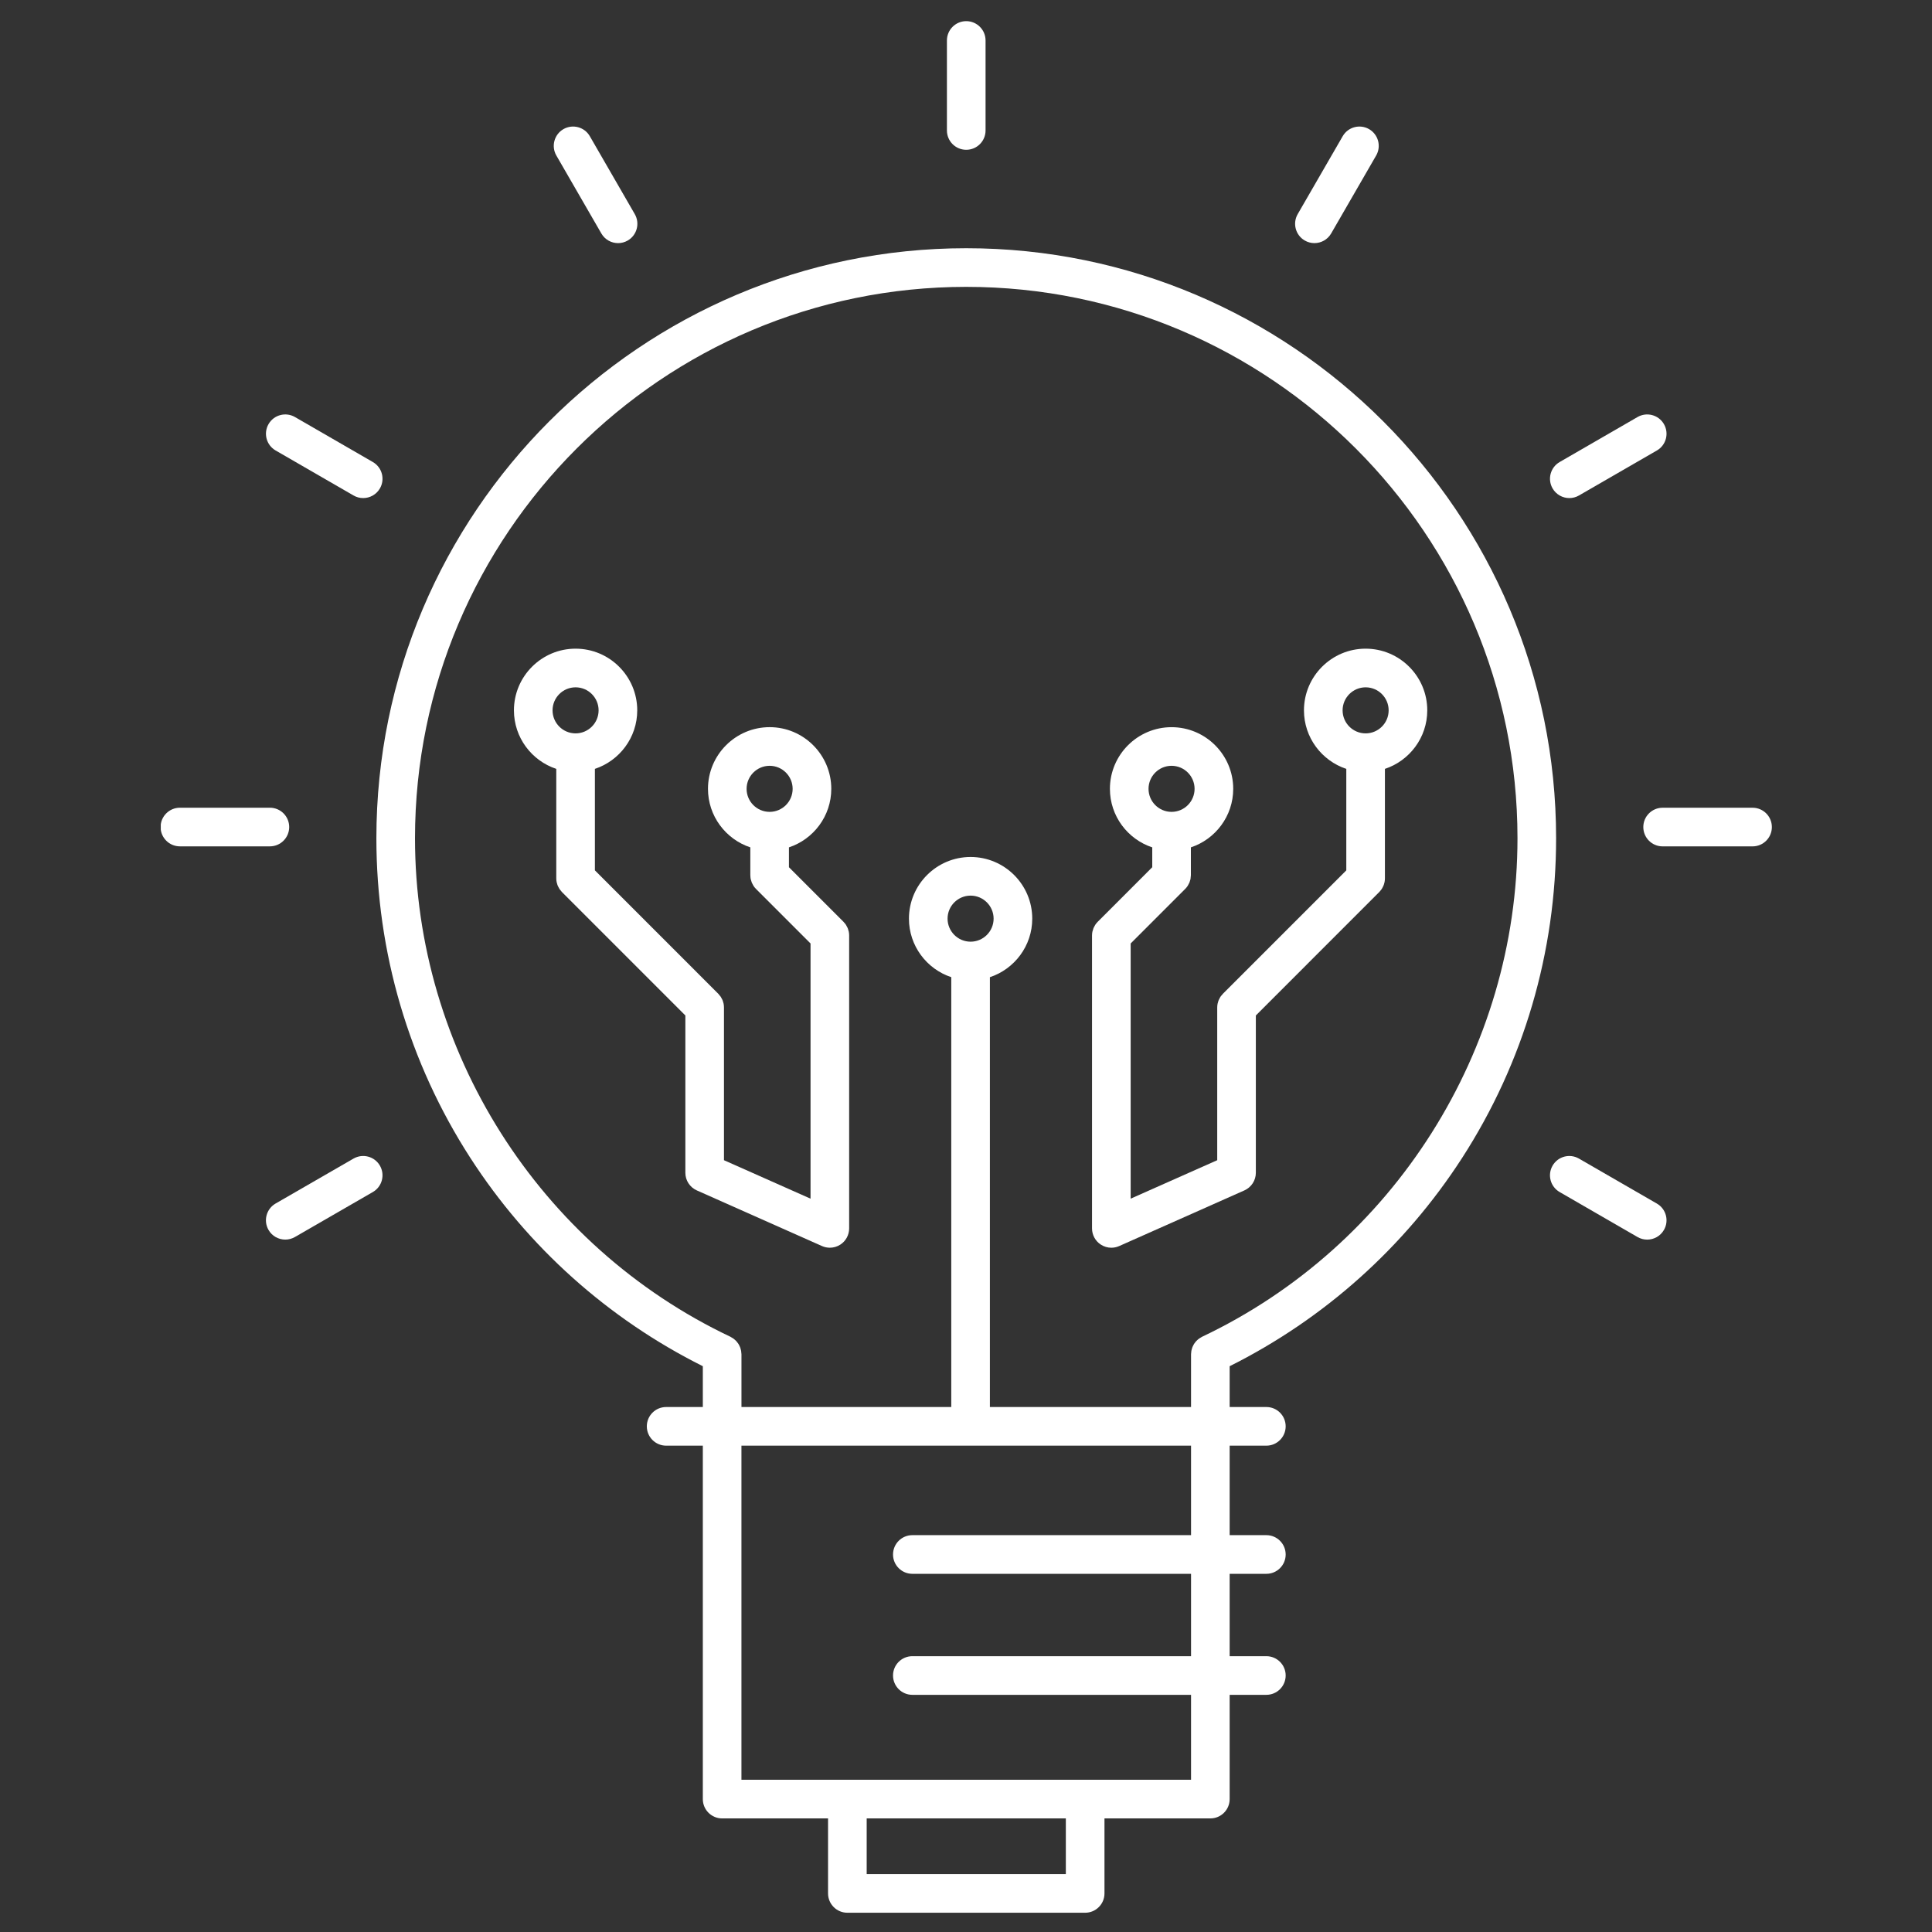 <svg xmlns="http://www.w3.org/2000/svg" xmlns:xlink="http://www.w3.org/1999/xlink" width="500" viewBox="0 0 375 375" height="500" preserveAspectRatio="xMidYMid meet"><rect x="0" y="0" width="375" height="375" fill="#333333" stroke="none"/><defs><clipPath id="1b83ac5756"><path d="M 73 48 L 303 48 L 303 371.398 L 73 371.398 Z M 73 48 " clip-rule="nonzero"></path></clipPath><clipPath id="0fb1e87307"><path d="M 31.207 156 L 57 156 L 57 165 L 31.207 165 Z M 31.207 156 " clip-rule="nonzero"></path></clipPath><clipPath id="c1a9f4547a"><path d="M 318 156 L 343.957 156 L 343.957 165 L 318 165 Z M 318 156 " clip-rule="nonzero"></path></clipPath></defs><g clip-path="url(#1b83ac5756)"><path fill="#ffffff" d="M 187.547 48.18 C 124.414 48.18 73.055 99.559 73.055 162.707 C 73.055 184.805 79.359 206.254 91.285 224.734 C 102.469 242.062 118.043 255.992 136.418 265.18 L 136.418 273.102 L 129.297 273.102 C 127.227 273.102 125.547 274.777 125.547 276.852 C 125.547 278.922 127.227 280.602 129.297 280.602 L 136.418 280.602 L 136.418 349.203 C 136.418 351.273 138.098 352.953 140.168 352.953 L 160.723 352.953 L 160.723 367.512 C 160.723 369.582 162.402 371.262 164.473 371.262 L 210.629 371.262 C 212.699 371.262 214.379 369.582 214.379 367.512 L 214.379 352.953 L 234.93 352.953 C 237 352.953 238.676 351.273 238.676 349.203 L 238.676 328.965 L 245.801 328.965 C 247.871 328.965 249.547 327.285 249.547 325.215 C 249.547 323.141 247.871 321.465 245.801 321.465 L 238.676 321.465 L 238.676 305.477 L 245.801 305.477 C 247.871 305.477 249.547 303.797 249.547 301.727 C 249.547 299.652 247.871 297.973 245.801 297.973 L 238.676 297.973 L 238.676 280.602 L 245.801 280.602 C 247.871 280.602 249.547 278.922 249.547 276.852 C 249.547 274.777 247.871 273.102 245.801 273.102 L 238.676 273.102 L 238.676 265.18 C 257.051 255.992 272.625 242.059 283.809 224.734 C 295.734 206.254 302.039 184.805 302.039 162.707 C 302.039 99.559 250.68 48.18 187.547 48.18 Z M 206.879 363.762 L 168.223 363.762 L 168.223 352.953 L 206.879 352.953 Z M 231.18 297.973 L 177.086 297.973 C 175.016 297.973 173.336 299.652 173.336 301.727 C 173.336 303.797 175.016 305.477 177.086 305.477 L 231.18 305.477 L 231.18 321.465 L 177.086 321.465 C 175.016 321.465 173.336 323.141 173.336 325.215 C 173.336 327.285 175.016 328.965 177.086 328.965 L 231.18 328.965 L 231.18 345.453 L 210.656 345.453 C 210.648 345.453 210.641 345.449 210.629 345.449 C 210.617 345.449 210.609 345.453 210.598 345.453 L 164.5 345.453 C 164.492 345.453 164.48 345.449 164.473 345.449 C 164.461 345.449 164.453 345.453 164.441 345.453 L 143.914 345.453 L 143.914 280.598 L 231.18 280.598 Z M 183.922 178.309 C 183.922 175.844 185.926 173.84 188.391 173.84 C 190.855 173.84 192.859 175.844 192.859 178.309 C 192.859 180.773 190.855 182.781 188.391 182.781 C 185.926 182.781 183.922 180.773 183.922 178.309 Z M 233.324 259.465 C 233.25 259.5 233.191 259.547 233.121 259.586 C 232.996 259.656 232.871 259.727 232.754 259.809 C 232.656 259.875 232.57 259.953 232.48 260.031 C 232.391 260.113 232.297 260.191 232.211 260.281 C 232.125 260.371 232.055 260.469 231.977 260.562 C 231.906 260.656 231.832 260.75 231.766 260.852 C 231.703 260.953 231.652 261.059 231.598 261.164 C 231.543 261.273 231.484 261.383 231.441 261.5 C 231.398 261.613 231.367 261.73 231.332 261.848 C 231.301 261.961 231.266 262.074 231.246 262.191 C 231.223 262.328 231.215 262.469 231.203 262.609 C 231.199 262.691 231.18 262.77 231.18 262.852 L 231.18 273.098 L 192.137 273.098 L 192.137 189.672 C 196.906 188.094 200.359 183.602 200.359 178.309 C 200.359 171.707 194.992 166.34 188.391 166.34 C 181.793 166.34 176.426 171.711 176.426 178.309 C 176.426 183.598 179.875 188.09 184.641 189.668 L 184.641 273.102 L 143.918 273.102 L 143.918 262.852 C 143.918 262.758 143.895 262.668 143.887 262.574 C 143.879 262.449 143.871 262.328 143.852 262.203 C 143.828 262.07 143.789 261.945 143.754 261.82 C 143.723 261.715 143.695 261.613 143.656 261.508 C 143.609 261.383 143.547 261.266 143.488 261.145 C 143.438 261.047 143.391 260.953 143.332 260.859 C 143.266 260.75 143.184 260.652 143.105 260.551 C 143.035 260.461 142.969 260.371 142.891 260.285 C 142.801 260.191 142.699 260.109 142.602 260.023 C 142.52 259.949 142.438 259.875 142.344 259.812 C 142.227 259.723 142.094 259.652 141.965 259.582 C 141.898 259.543 141.844 259.496 141.773 259.465 C 104.582 241.828 80.551 203.848 80.551 162.707 C 80.551 103.691 128.551 55.68 187.547 55.68 C 246.547 55.68 294.543 103.691 294.543 162.707 C 294.543 203.848 270.512 241.828 233.324 259.465 Z M 233.324 259.465 " fill-opacity="1" fill-rule="nonzero"></path></g><path fill="#ffffff" d="M 187.547 29.074 C 189.617 29.074 191.297 27.395 191.297 25.324 L 191.297 7.855 C 191.297 5.785 189.617 4.105 187.547 4.105 C 185.477 4.105 183.797 5.785 183.797 7.855 L 183.797 25.324 C 183.797 27.395 185.477 29.074 187.547 29.074 Z M 187.547 29.074 " fill-opacity="1" fill-rule="nonzero"></path><path fill="#ffffff" d="M 116.719 45.312 C 117.414 46.516 118.672 47.191 119.969 47.191 C 120.605 47.191 121.25 47.027 121.84 46.688 C 123.633 45.652 124.246 43.359 123.211 41.562 L 114.484 26.438 C 113.449 24.645 111.156 24.031 109.359 25.066 C 107.57 26.102 106.953 28.395 107.988 30.188 Z M 116.719 45.312 " fill-opacity="1" fill-rule="nonzero"></path><path fill="#ffffff" d="M 53.5 87.438 L 68.621 96.172 C 69.211 96.516 69.855 96.676 70.492 96.676 C 71.785 96.676 73.047 96.004 73.742 94.801 C 74.777 93.008 74.164 90.715 72.371 89.68 L 57.25 80.945 C 55.453 79.91 53.16 80.523 52.125 82.316 C 51.09 84.109 51.703 86.402 53.5 87.438 Z M 53.5 87.438 " fill-opacity="1" fill-rule="nonzero"></path><g clip-path="url(#0fb1e87307)"><path fill="#ffffff" d="M 56.133 160.527 C 56.133 158.457 54.453 156.777 52.383 156.777 L 34.922 156.777 C 32.852 156.777 31.172 158.457 31.172 160.527 C 31.172 162.598 32.852 164.277 34.922 164.277 L 52.383 164.277 C 54.453 164.277 56.133 162.598 56.133 160.527 Z M 56.133 160.527 " fill-opacity="1" fill-rule="nonzero"></path></g><path fill="#ffffff" d="M 68.621 224.879 L 53.492 233.605 C 51.699 234.641 51.086 236.938 52.121 238.73 C 52.812 239.934 54.074 240.605 55.371 240.605 C 56.004 240.605 56.652 240.445 57.242 240.105 L 72.367 231.375 C 74.16 230.34 74.777 228.047 73.742 226.254 C 72.707 224.457 70.414 223.844 68.621 224.879 Z M 68.621 224.879 " fill-opacity="1" fill-rule="nonzero"></path><path fill="#ffffff" d="M 321.598 233.613 L 306.477 224.883 C 304.68 223.844 302.387 224.461 301.355 226.254 C 300.316 228.047 300.934 230.34 302.727 231.375 L 317.848 240.109 C 318.438 240.449 319.082 240.609 319.719 240.609 C 321.016 240.609 322.273 239.938 322.969 238.734 C 324.004 236.941 323.391 234.648 321.598 233.613 Z M 321.598 233.613 " fill-opacity="1" fill-rule="nonzero"></path><g clip-path="url(#c1a9f4547a)"><path fill="#ffffff" d="M 340.172 156.781 L 322.715 156.781 C 320.641 156.781 318.965 158.461 318.965 160.531 C 318.965 162.602 320.641 164.281 322.715 164.281 L 340.172 164.281 C 342.242 164.281 343.918 162.602 343.918 160.531 C 343.918 158.461 342.242 156.781 340.172 156.781 Z M 340.172 156.781 " fill-opacity="1" fill-rule="nonzero"></path></g><path fill="#ffffff" d="M 304.605 96.676 C 305.242 96.676 305.887 96.516 306.477 96.172 L 321.598 87.441 C 323.391 86.406 324.004 84.113 322.969 82.32 C 321.934 80.527 319.641 79.91 317.848 80.945 L 302.727 89.68 C 300.934 90.715 300.32 93.008 301.355 94.801 C 302.051 96.004 303.312 96.676 304.605 96.676 Z M 304.605 96.676 " fill-opacity="1" fill-rule="nonzero"></path><path fill="#ffffff" d="M 253.254 46.684 C 253.848 47.027 254.492 47.188 255.129 47.188 C 256.422 47.188 257.684 46.516 258.379 45.312 L 267.109 30.191 C 268.145 28.398 267.531 26.102 265.738 25.066 C 263.945 24.031 261.652 24.645 260.617 26.438 L 251.883 41.562 C 250.848 43.355 251.461 45.648 253.254 46.684 Z M 253.254 46.684 " fill-opacity="1" fill-rule="nonzero"></path><path fill="#ffffff" d="M 265.066 125.906 C 258.469 125.906 253.098 131.277 253.098 137.879 C 253.098 143.168 256.551 147.66 261.316 149.238 L 261.316 168.938 L 237.355 192.902 C 237.297 192.961 237.254 193.031 237.199 193.098 C 237.094 193.215 236.984 193.332 236.895 193.465 C 236.805 193.598 236.738 193.742 236.672 193.883 C 236.633 193.957 236.586 194.027 236.551 194.109 C 236.477 194.285 236.43 194.465 236.383 194.648 C 236.367 194.703 236.348 194.754 236.336 194.809 C 236.285 195.059 236.258 195.316 236.262 195.574 L 236.262 225.195 L 219.461 232.66 L 219.461 183.129 L 230.047 172.539 C 230.223 172.359 230.383 172.168 230.523 171.957 C 230.566 171.891 230.598 171.816 230.637 171.746 C 230.719 171.605 230.801 171.465 230.867 171.309 C 230.902 171.219 230.922 171.125 230.953 171.031 C 230.996 170.891 231.051 170.754 231.078 170.609 C 231.105 170.465 231.109 170.316 231.121 170.168 C 231.129 170.07 231.148 169.98 231.148 169.883 L 231.148 164.473 C 235.914 162.895 239.367 158.402 239.367 153.113 C 239.367 146.512 234 141.145 227.398 141.145 C 220.801 141.145 215.434 146.512 215.434 153.113 C 215.434 158.402 218.883 162.898 223.652 164.473 L 223.652 168.328 L 213.062 178.922 C 212.887 179.098 212.73 179.289 212.594 179.496 C 212.531 179.586 212.492 179.68 212.441 179.773 C 212.375 179.895 212.301 180.012 212.25 180.141 C 212.199 180.262 212.168 180.391 212.133 180.516 C 212.102 180.625 212.059 180.727 212.035 180.84 C 211.988 181.082 211.961 181.324 211.961 181.57 C 211.961 181.57 211.961 181.574 211.961 181.574 L 211.961 238.434 C 211.961 239.699 212.605 240.887 213.668 241.574 C 214.285 241.977 214.996 242.184 215.711 242.184 C 216.227 242.184 216.746 242.074 217.234 241.859 L 241.531 231.059 C 242.887 230.457 243.758 229.113 243.758 227.633 L 243.758 197.105 L 267.715 173.141 C 267.84 173.016 267.938 172.879 268.039 172.746 C 268.082 172.688 268.133 172.637 268.176 172.578 C 268.277 172.426 268.355 172.262 268.434 172.102 C 268.461 172.043 268.496 171.992 268.52 171.934 C 268.602 171.746 268.656 171.551 268.699 171.355 C 268.711 171.312 268.727 171.277 268.738 171.234 C 268.789 170.98 268.812 170.723 268.812 170.465 L 268.812 149.238 C 273.578 147.664 277.031 143.168 277.031 137.879 C 277.035 131.277 271.664 125.906 265.066 125.906 Z M 222.93 153.113 C 222.93 150.648 224.934 148.641 227.398 148.641 C 229.863 148.641 231.867 150.648 231.867 153.113 C 231.867 155.578 229.863 157.582 227.398 157.582 C 224.934 157.582 222.93 155.578 222.93 153.113 Z M 265.066 142.348 C 262.602 142.348 260.598 140.344 260.598 137.879 C 260.598 135.414 262.602 133.41 265.066 133.41 C 267.531 133.41 269.535 135.414 269.535 137.879 C 269.535 140.344 267.531 142.348 265.066 142.348 Z M 265.066 142.348 " fill-opacity="1" fill-rule="nonzero"></path><path fill="#ffffff" d="M 164.668 180.574 C 164.629 180.426 164.594 180.277 164.531 180.137 C 164.488 180.027 164.426 179.93 164.371 179.828 C 164.312 179.715 164.262 179.602 164.188 179.492 C 164.07 179.316 163.934 179.156 163.789 179.004 C 163.766 178.98 163.75 178.949 163.723 178.922 L 153.133 168.328 L 153.133 164.473 C 157.898 162.895 161.352 158.402 161.352 153.113 C 161.352 146.512 155.984 141.141 149.387 141.141 C 142.785 141.141 137.418 146.512 137.418 153.113 C 137.418 158.402 140.871 162.895 145.637 164.473 L 145.637 169.883 C 145.637 169.926 145.648 169.965 145.648 170.008 C 145.656 170.211 145.668 170.414 145.707 170.613 C 145.734 170.738 145.777 170.852 145.816 170.969 C 145.852 171.086 145.875 171.203 145.922 171.312 C 145.977 171.445 146.051 171.566 146.121 171.691 C 146.172 171.781 146.207 171.875 146.266 171.961 C 146.402 172.168 146.559 172.359 146.734 172.535 L 157.324 183.125 L 157.324 232.66 L 140.523 225.195 L 140.523 195.574 C 140.523 195.316 140.5 195.059 140.449 194.805 C 140.438 194.754 140.418 194.707 140.406 194.66 C 140.359 194.473 140.309 194.285 140.234 194.105 C 140.203 194.035 140.16 193.969 140.125 193.898 C 140.051 193.75 139.98 193.602 139.891 193.465 C 139.812 193.352 139.719 193.254 139.629 193.148 C 139.562 193.066 139.504 192.977 139.43 192.902 L 115.469 168.934 L 115.469 149.238 C 120.234 147.66 123.688 143.168 123.688 137.879 C 123.688 131.277 118.32 125.906 111.719 125.906 C 105.121 125.906 99.754 131.277 99.754 137.879 C 99.754 143.168 103.207 147.66 107.973 149.238 L 107.973 170.48 C 107.973 170.73 107.996 170.98 108.047 171.227 C 108.062 171.305 108.094 171.375 108.113 171.449 C 108.156 171.609 108.195 171.773 108.262 171.926 C 108.297 172.016 108.348 172.09 108.391 172.176 C 108.461 172.309 108.523 172.445 108.609 172.574 C 108.68 172.68 108.77 172.773 108.855 172.875 C 108.926 172.965 108.988 173.059 109.07 173.141 L 133.027 197.102 L 133.027 227.633 C 133.027 229.113 133.898 230.457 135.254 231.059 L 159.551 241.859 C 160.039 242.074 160.555 242.18 161.074 242.18 C 161.789 242.18 162.5 241.977 163.117 241.574 C 164.18 240.883 164.82 239.699 164.82 238.43 L 164.82 181.582 C 164.824 181.332 164.797 181.082 164.746 180.836 C 164.73 180.746 164.695 180.664 164.668 180.574 Z M 149.383 157.582 C 146.918 157.582 144.914 155.578 144.914 153.113 C 144.914 150.648 146.922 148.641 149.383 148.641 C 151.848 148.641 153.852 150.648 153.852 153.113 C 153.852 155.578 151.848 157.582 149.383 157.582 Z M 111.719 142.348 C 109.254 142.348 107.25 140.344 107.25 137.879 C 107.25 135.414 109.254 133.41 111.719 133.41 C 114.184 133.41 116.188 135.414 116.188 137.879 C 116.188 140.344 114.184 142.348 111.719 142.348 Z M 111.719 142.348 " fill-opacity="1" fill-rule="nonzero"></path></svg>